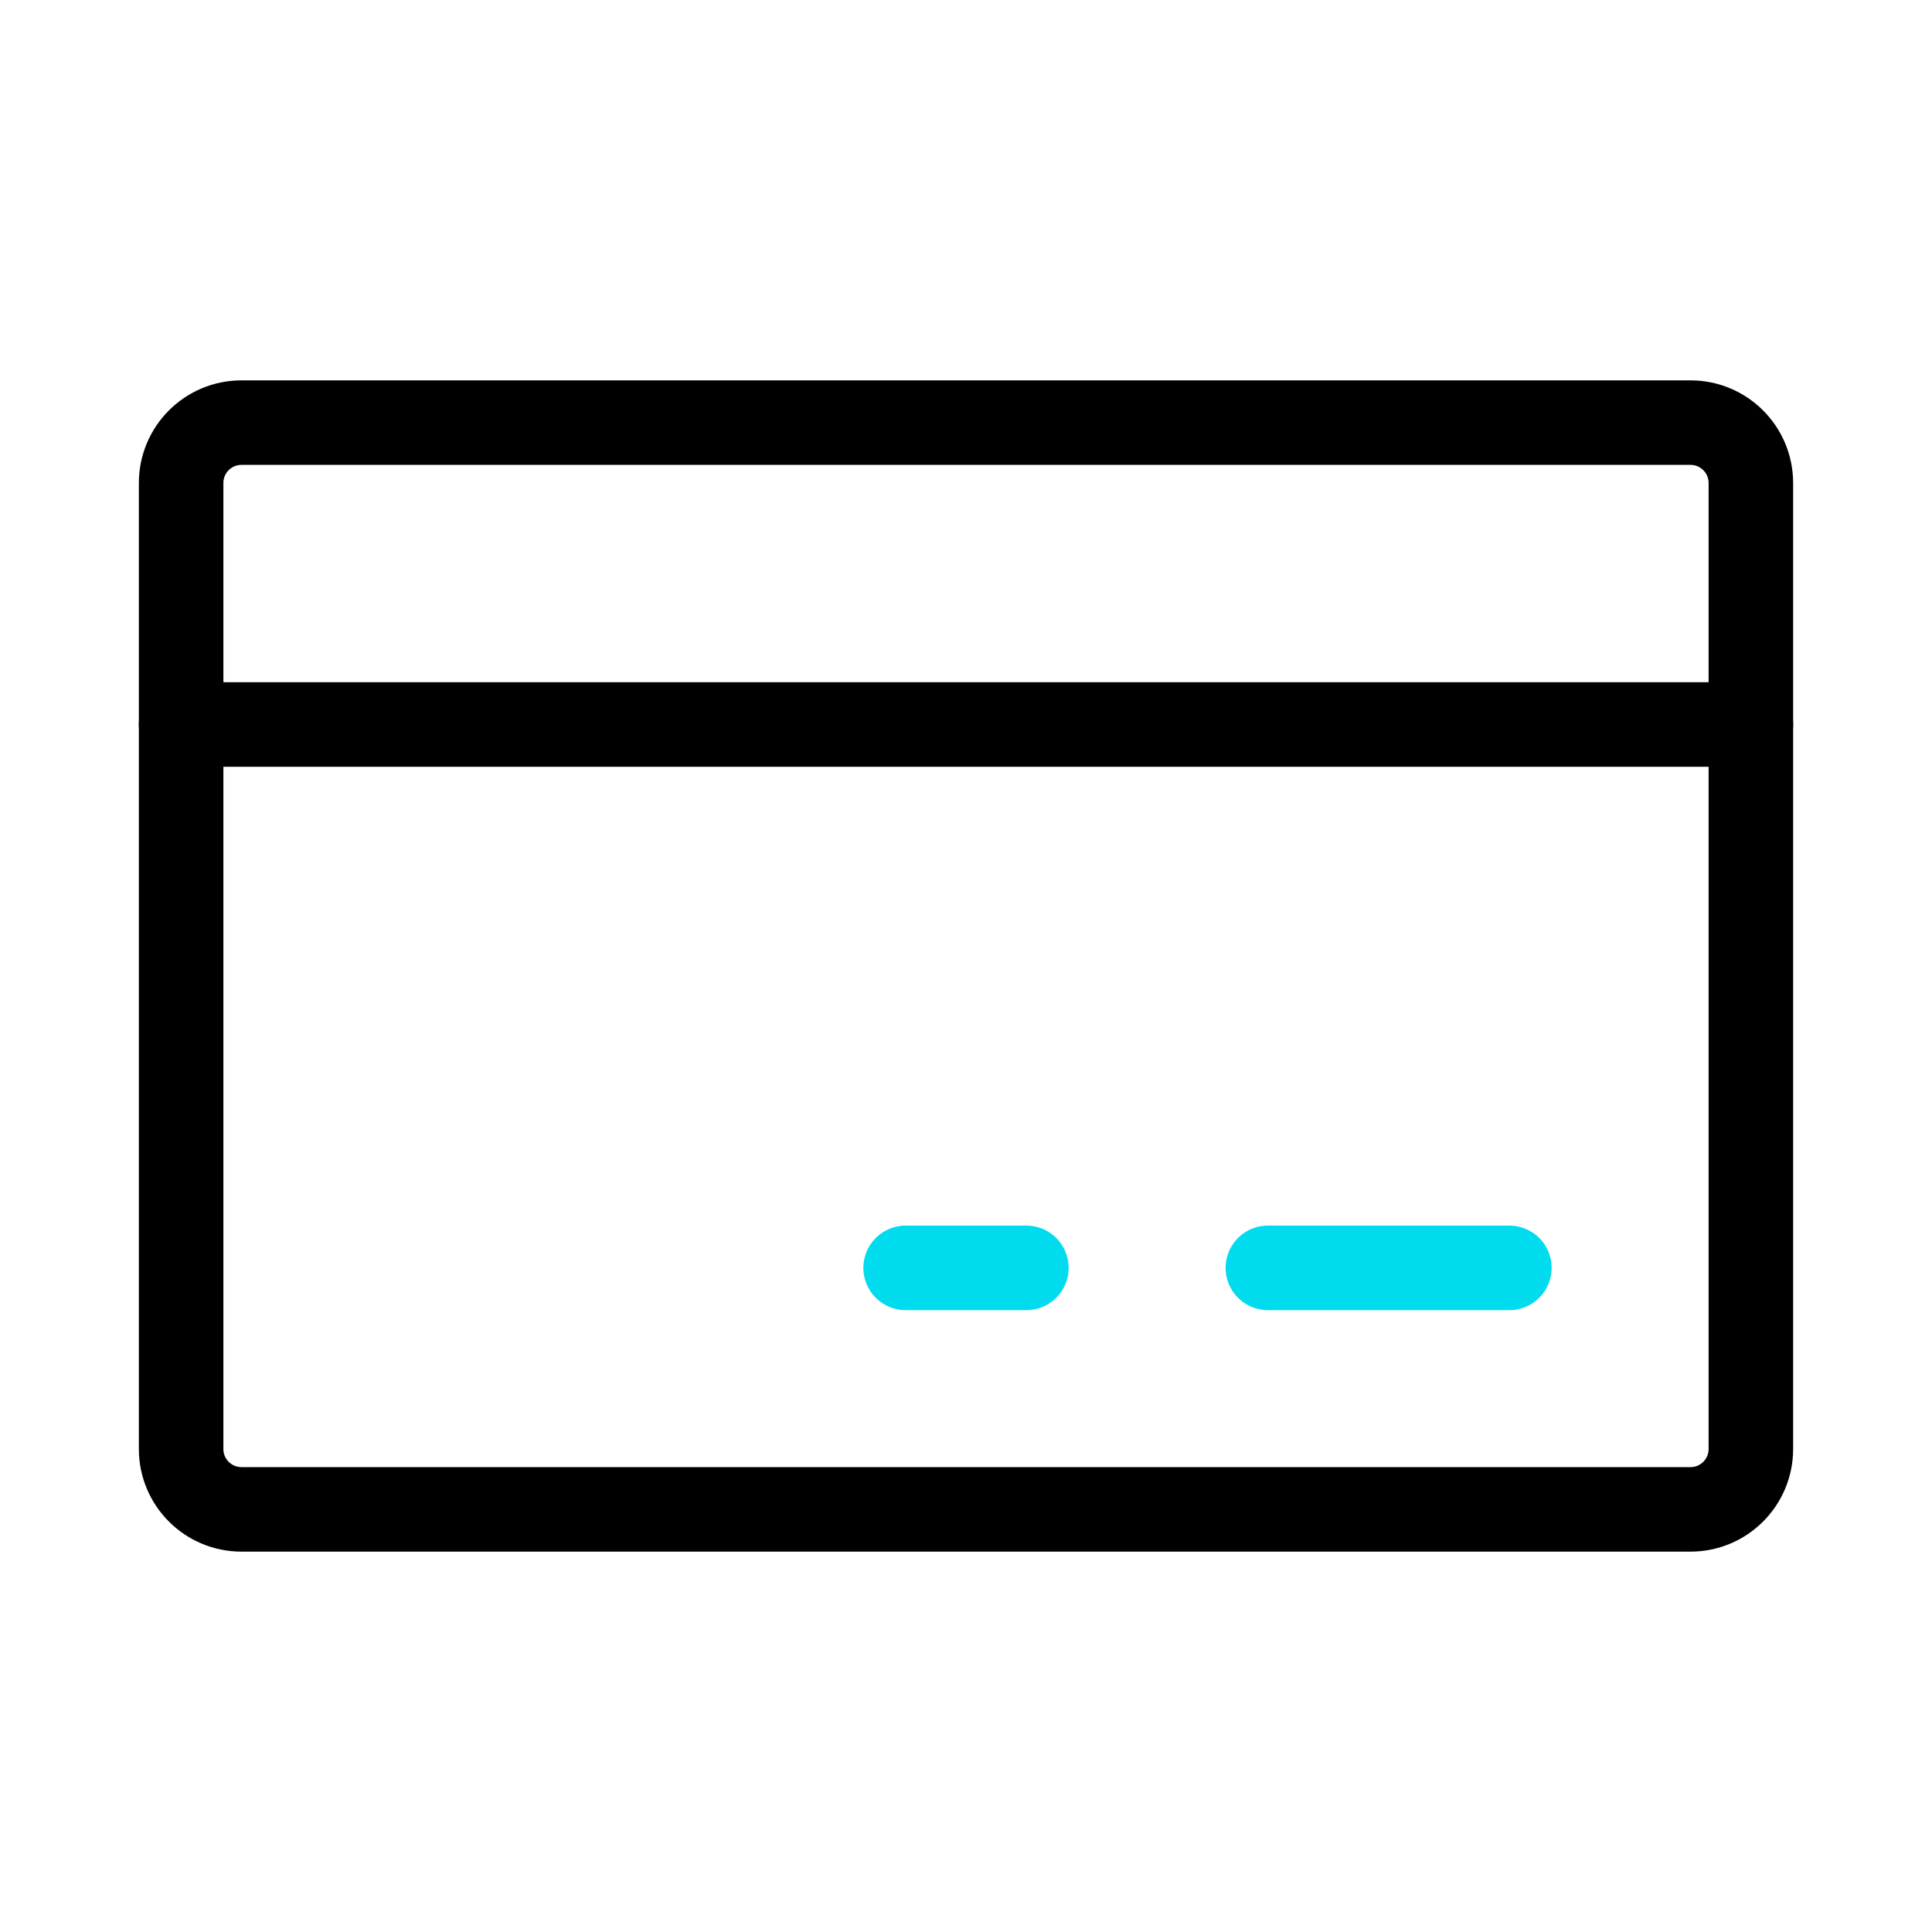 <svg width="72" height="72" viewBox="0 0 72 72" fill="none" xmlns="http://www.w3.org/2000/svg">
<g clip-path="url(#clip0_7766_6730)">
<path d="M63 15.75H9C7.757 15.75 6.75 16.757 6.75 18V54C6.75 55.243 7.757 56.25 9 56.25H63C64.243 56.25 65.25 55.243 65.25 54V18C65.25 16.757 64.243 15.75 63 15.75Z" stroke="black" stroke-width="3.15" stroke-linecap="round" stroke-linejoin="round"/>
<path d="M47.25 47.25H56.25" stroke="#00DBEE" stroke-width="3.15" stroke-linecap="round" stroke-linejoin="round"/>
<path d="M33.75 47.25H38.25" stroke="#00DBEE" stroke-width="3.15" stroke-linecap="round" stroke-linejoin="round"/>
<path d="M6.75 27H65.25" stroke="black" stroke-width="3.15" stroke-linecap="round" stroke-linejoin="round"/>
</g>
<defs>
<clipPath id="clip0_7766_6730">
<rect width="72" height="72" fill="white"/>
</clipPath>
</defs>
</svg>
